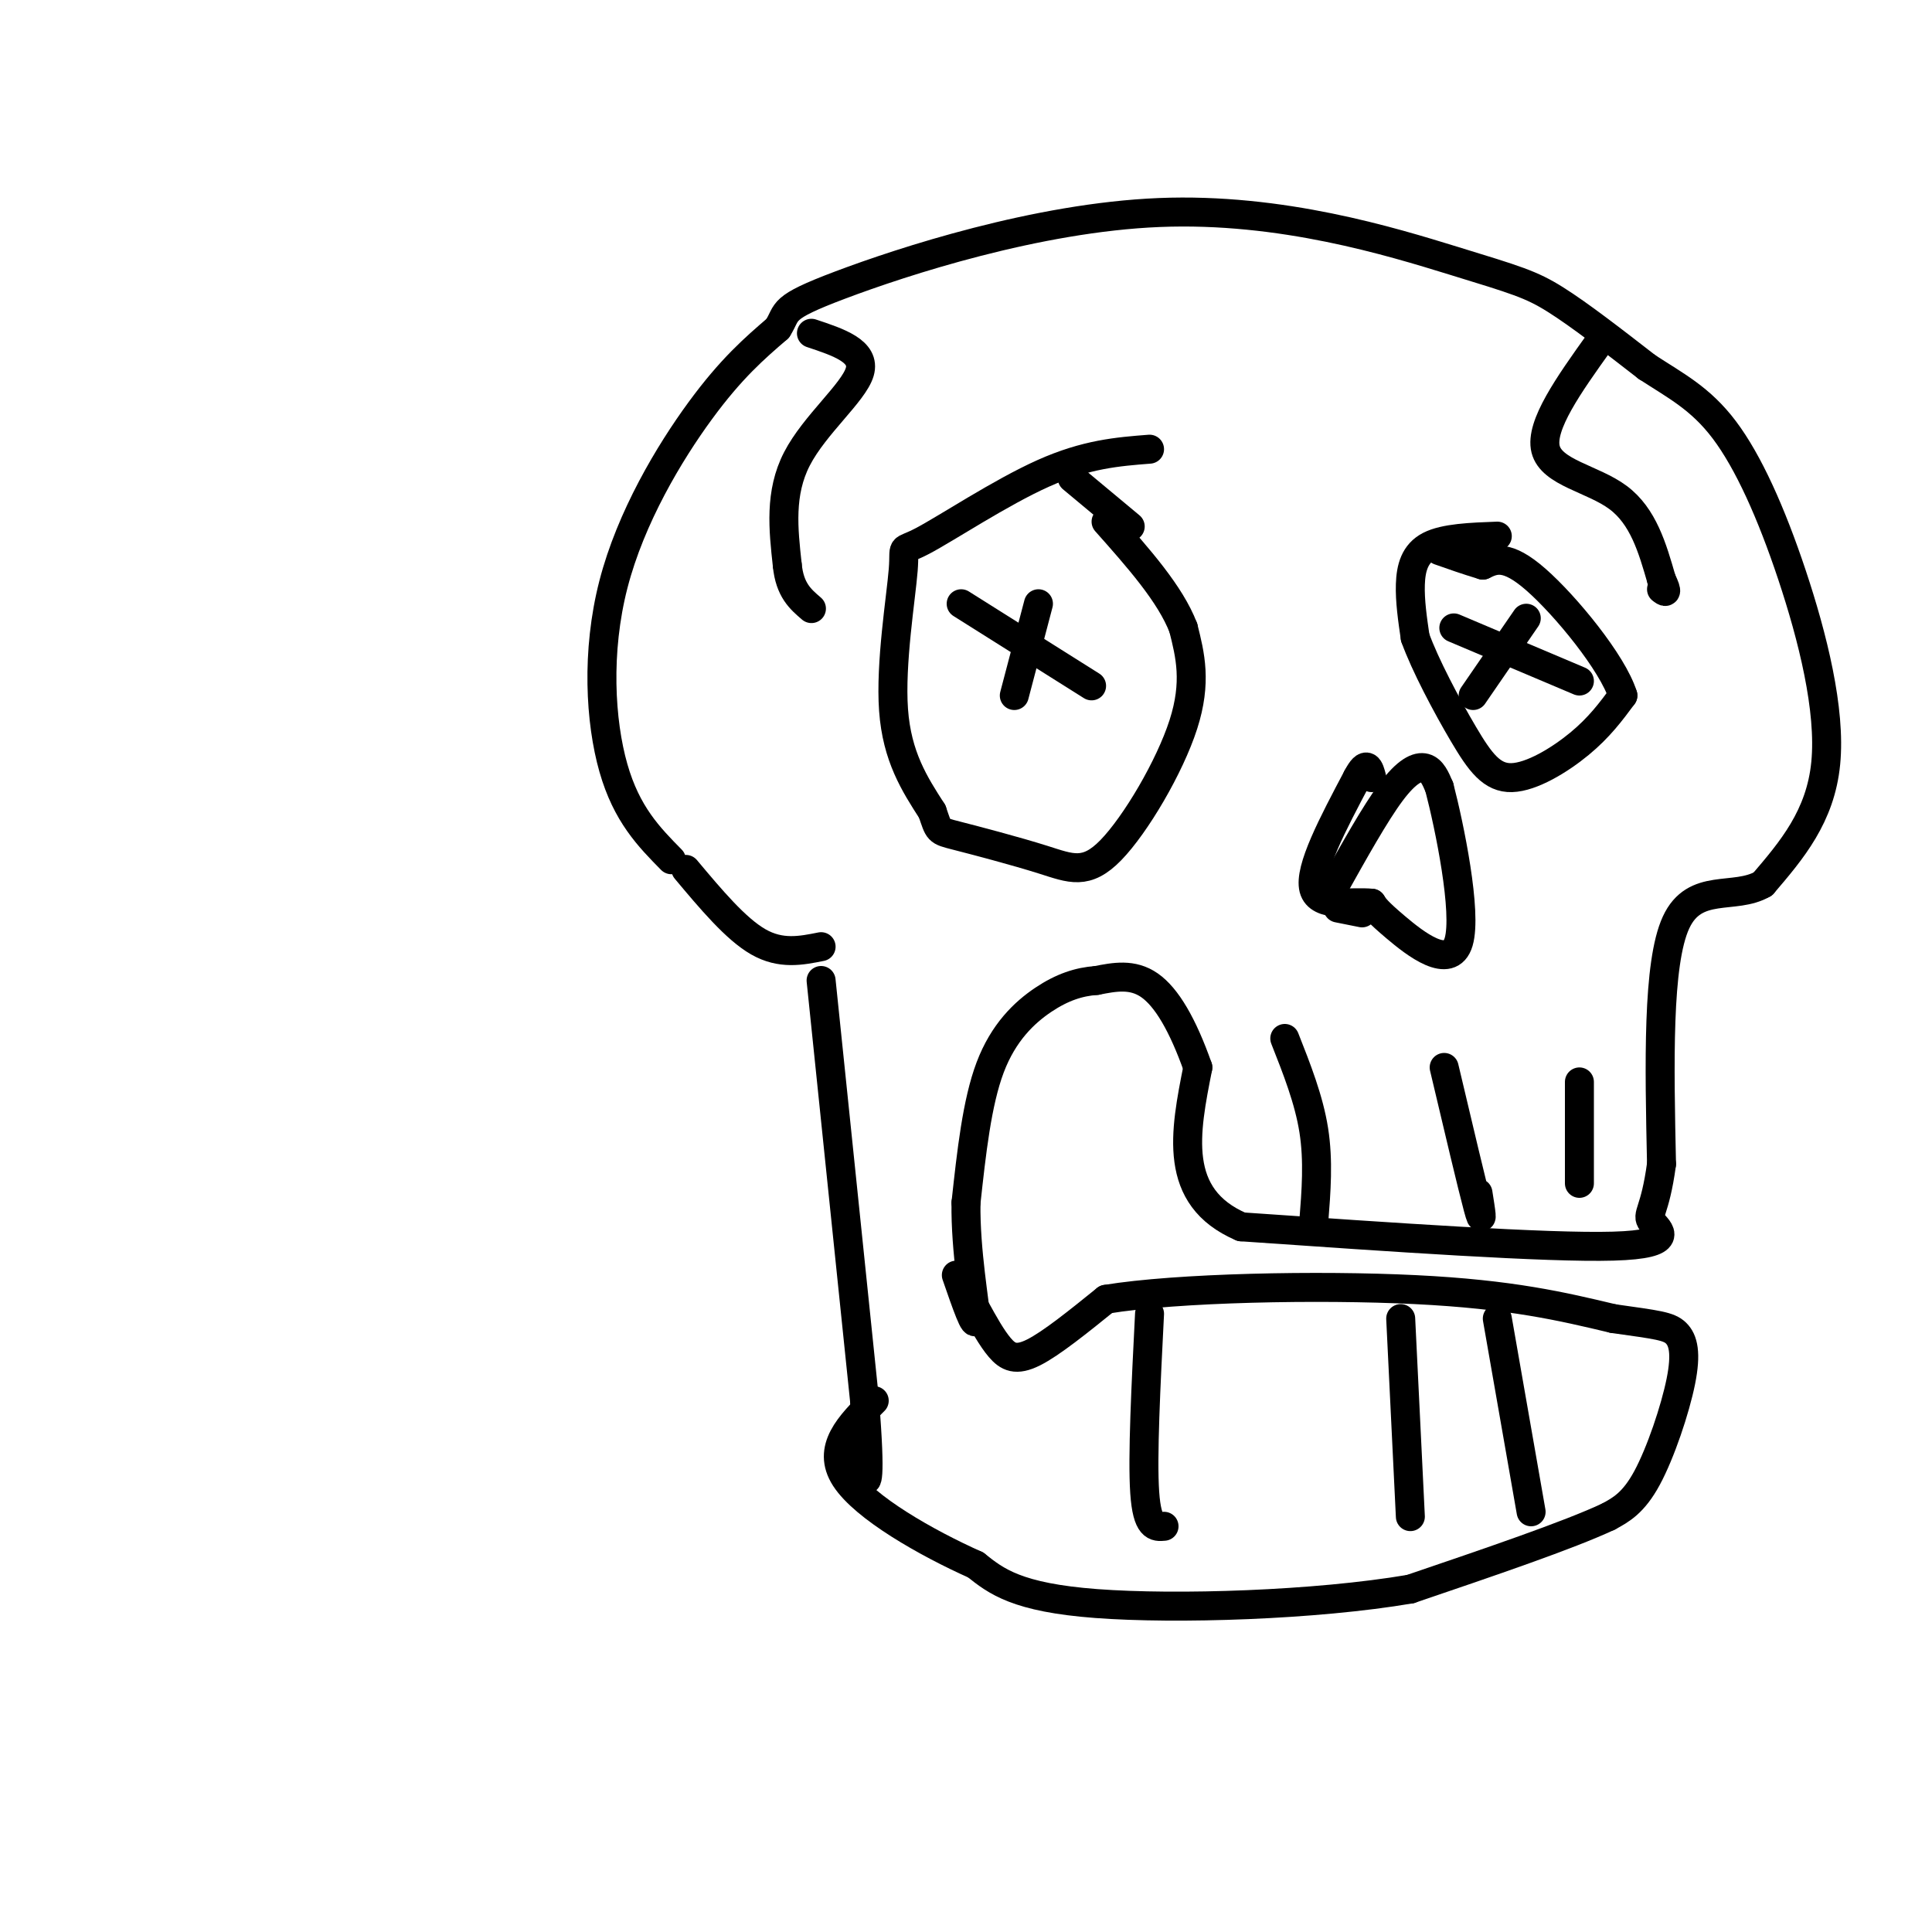 <svg viewBox='0 0 400 400' version='1.1' xmlns='http://www.w3.org/2000/svg' xmlns:xlink='http://www.w3.org/1999/xlink'><g fill='none' stroke='#000000' stroke-width='6' stroke-linecap='round' stroke-linejoin='round'><path d='M139,178c-4.631,-4.702 -9.262,-9.405 -12,-19c-2.738,-9.595 -3.583,-24.083 0,-38c3.583,-13.917 11.595,-27.262 18,-36c6.405,-8.738 11.202,-12.869 16,-17'/><path d='M161,68c2.332,-3.618 0.161,-4.163 13,-9c12.839,-4.837 40.689,-13.967 66,-15c25.311,-1.033 48.084,6.029 61,10c12.916,3.971 15.976,4.849 21,8c5.024,3.151 12.012,8.576 19,14'/><path d='M341,76c5.868,3.834 11.037,6.419 16,13c4.963,6.581 9.721,17.156 14,30c4.279,12.844 8.080,27.955 7,39c-1.080,11.045 -7.040,18.022 -13,25'/><path d='M365,183c-5.889,3.444 -14.111,-0.444 -18,8c-3.889,8.444 -3.444,29.222 -3,50'/><path d='M344,241c-1.357,10.107 -3.250,10.375 -2,12c1.250,1.625 5.643,4.607 -8,5c-13.643,0.393 -45.321,-1.804 -77,-4'/><path d='M257,254c-14.333,-6.167 -11.667,-19.583 -9,-33'/><path d='M248,221c-3.133,-8.867 -6.467,-14.533 -10,-17c-3.533,-2.467 -7.267,-1.733 -11,-1'/><path d='M227,203c-3.595,0.250 -7.083,1.375 -11,4c-3.917,2.625 -8.262,6.750 -11,14c-2.738,7.250 -3.869,17.625 -5,28'/><path d='M200,249c-0.156,10.089 1.956,21.311 2,24c0.044,2.689 -1.978,-3.156 -4,-9'/><path d='M170,203c0.000,0.000 9.000,87.000 9,87'/><path d='M179,290c1.400,17.311 0.400,17.089 0,16c-0.400,-1.089 -0.200,-3.044 0,-5'/><path d='M202,271c1.667,3.022 3.333,6.044 5,8c1.667,1.956 3.333,2.844 7,1c3.667,-1.844 9.333,-6.422 15,-11'/><path d='M229,269c14.733,-2.422 44.067,-2.978 64,-2c19.933,0.978 30.467,3.489 41,6'/><path d='M334,273c9.140,1.295 11.491,1.533 13,3c1.509,1.467 2.175,4.164 1,10c-1.175,5.836 -4.193,14.810 -7,20c-2.807,5.190 -5.404,6.595 -8,8'/><path d='M333,314c-8.167,3.833 -24.583,9.417 -41,15'/><path d='M292,329c-19.711,3.356 -48.489,4.244 -65,3c-16.511,-1.244 -20.756,-4.622 -25,-8'/><path d='M202,324c-10.156,-4.533 -23.044,-11.867 -27,-18c-3.956,-6.133 1.022,-11.067 6,-16'/><path d='M238,272c-0.750,14.833 -1.500,29.667 -1,37c0.500,7.333 2.250,7.167 4,7'/><path d='M290,273c0.000,0.000 2.000,41.000 2,41'/><path d='M310,273c0.000,0.000 7.000,40.000 7,40'/><path d='M266,215c2.500,6.333 5.000,12.667 6,19c1.000,6.333 0.500,12.667 0,19'/><path d='M299,221c2.917,12.333 5.833,24.667 7,29c1.167,4.333 0.583,0.667 0,-3'/><path d='M327,224c0.000,0.000 0.000,21.000 0,21'/><path d='M276,184c4.356,-7.800 8.711,-15.600 12,-20c3.289,-4.400 5.511,-5.400 7,-5c1.489,0.400 2.244,2.200 3,4'/><path d='M298,163c2.083,7.976 5.792,25.917 4,32c-1.792,6.083 -9.083,0.310 -13,-3c-3.917,-3.310 -4.458,-4.155 -5,-5'/><path d='M284,187c-3.844,-0.422 -10.956,1.022 -12,-3c-1.044,-4.022 3.978,-13.511 9,-23'/><path d='M281,161c2.000,-3.833 2.500,-1.917 3,0'/><path d='M282,189c0.000,0.000 -5.000,-1.000 -5,-1'/><path d='M238,93c-6.560,0.512 -13.120,1.024 -22,5c-8.880,3.976 -20.081,11.416 -25,14c-4.919,2.584 -3.555,0.311 -4,6c-0.445,5.689 -2.699,19.340 -2,29c0.699,9.660 4.349,15.330 8,21'/><path d='M193,168c1.441,4.139 1.044,3.988 5,5c3.956,1.012 12.267,3.189 18,5c5.733,1.811 8.890,3.257 14,-2c5.110,-5.257 12.174,-17.216 15,-26c2.826,-8.784 1.413,-14.392 0,-20'/><path d='M245,130c-2.667,-7.000 -9.333,-14.500 -16,-22'/><path d='M168,69c5.622,1.867 11.244,3.733 10,8c-1.244,4.267 -9.356,10.933 -13,18c-3.644,7.067 -2.822,14.533 -2,22'/><path d='M163,117c0.500,5.167 2.750,7.083 5,9'/><path d='M331,71c-6.111,8.556 -12.222,17.111 -11,22c1.222,4.889 9.778,6.111 15,10c5.222,3.889 7.111,10.444 9,17'/><path d='M344,120c1.500,3.167 0.750,2.583 0,2'/><path d='M310,111c-5.444,0.200 -10.889,0.400 -14,2c-3.111,1.600 -3.889,4.600 -4,8c-0.111,3.400 0.444,7.200 1,11'/><path d='M293,132c2.008,5.606 6.528,14.121 10,20c3.472,5.879 5.896,9.121 10,9c4.104,-0.121 9.887,-3.606 14,-7c4.113,-3.394 6.557,-6.697 9,-10'/><path d='M336,144c-2.111,-6.756 -11.889,-18.644 -18,-24c-6.111,-5.356 -8.556,-4.178 -11,-3'/><path d='M307,117c-3.333,-1.000 -6.167,-2.000 -9,-3'/><path d='M222,99c0.000,0.000 12.000,10.000 12,10'/><path d='M142,180c5.167,6.167 10.333,12.333 15,15c4.667,2.667 8.833,1.833 13,1'/><path d='M199,125c0.000,0.000 27.000,17.000 27,17'/><path d='M215,125c0.000,0.000 -5.000,19.000 -5,19'/><path d='M301,130c0.000,0.000 26.000,11.000 26,11'/><path d='M316,128c0.000,0.000 -11.000,16.000 -11,16'/></g>
</svg>